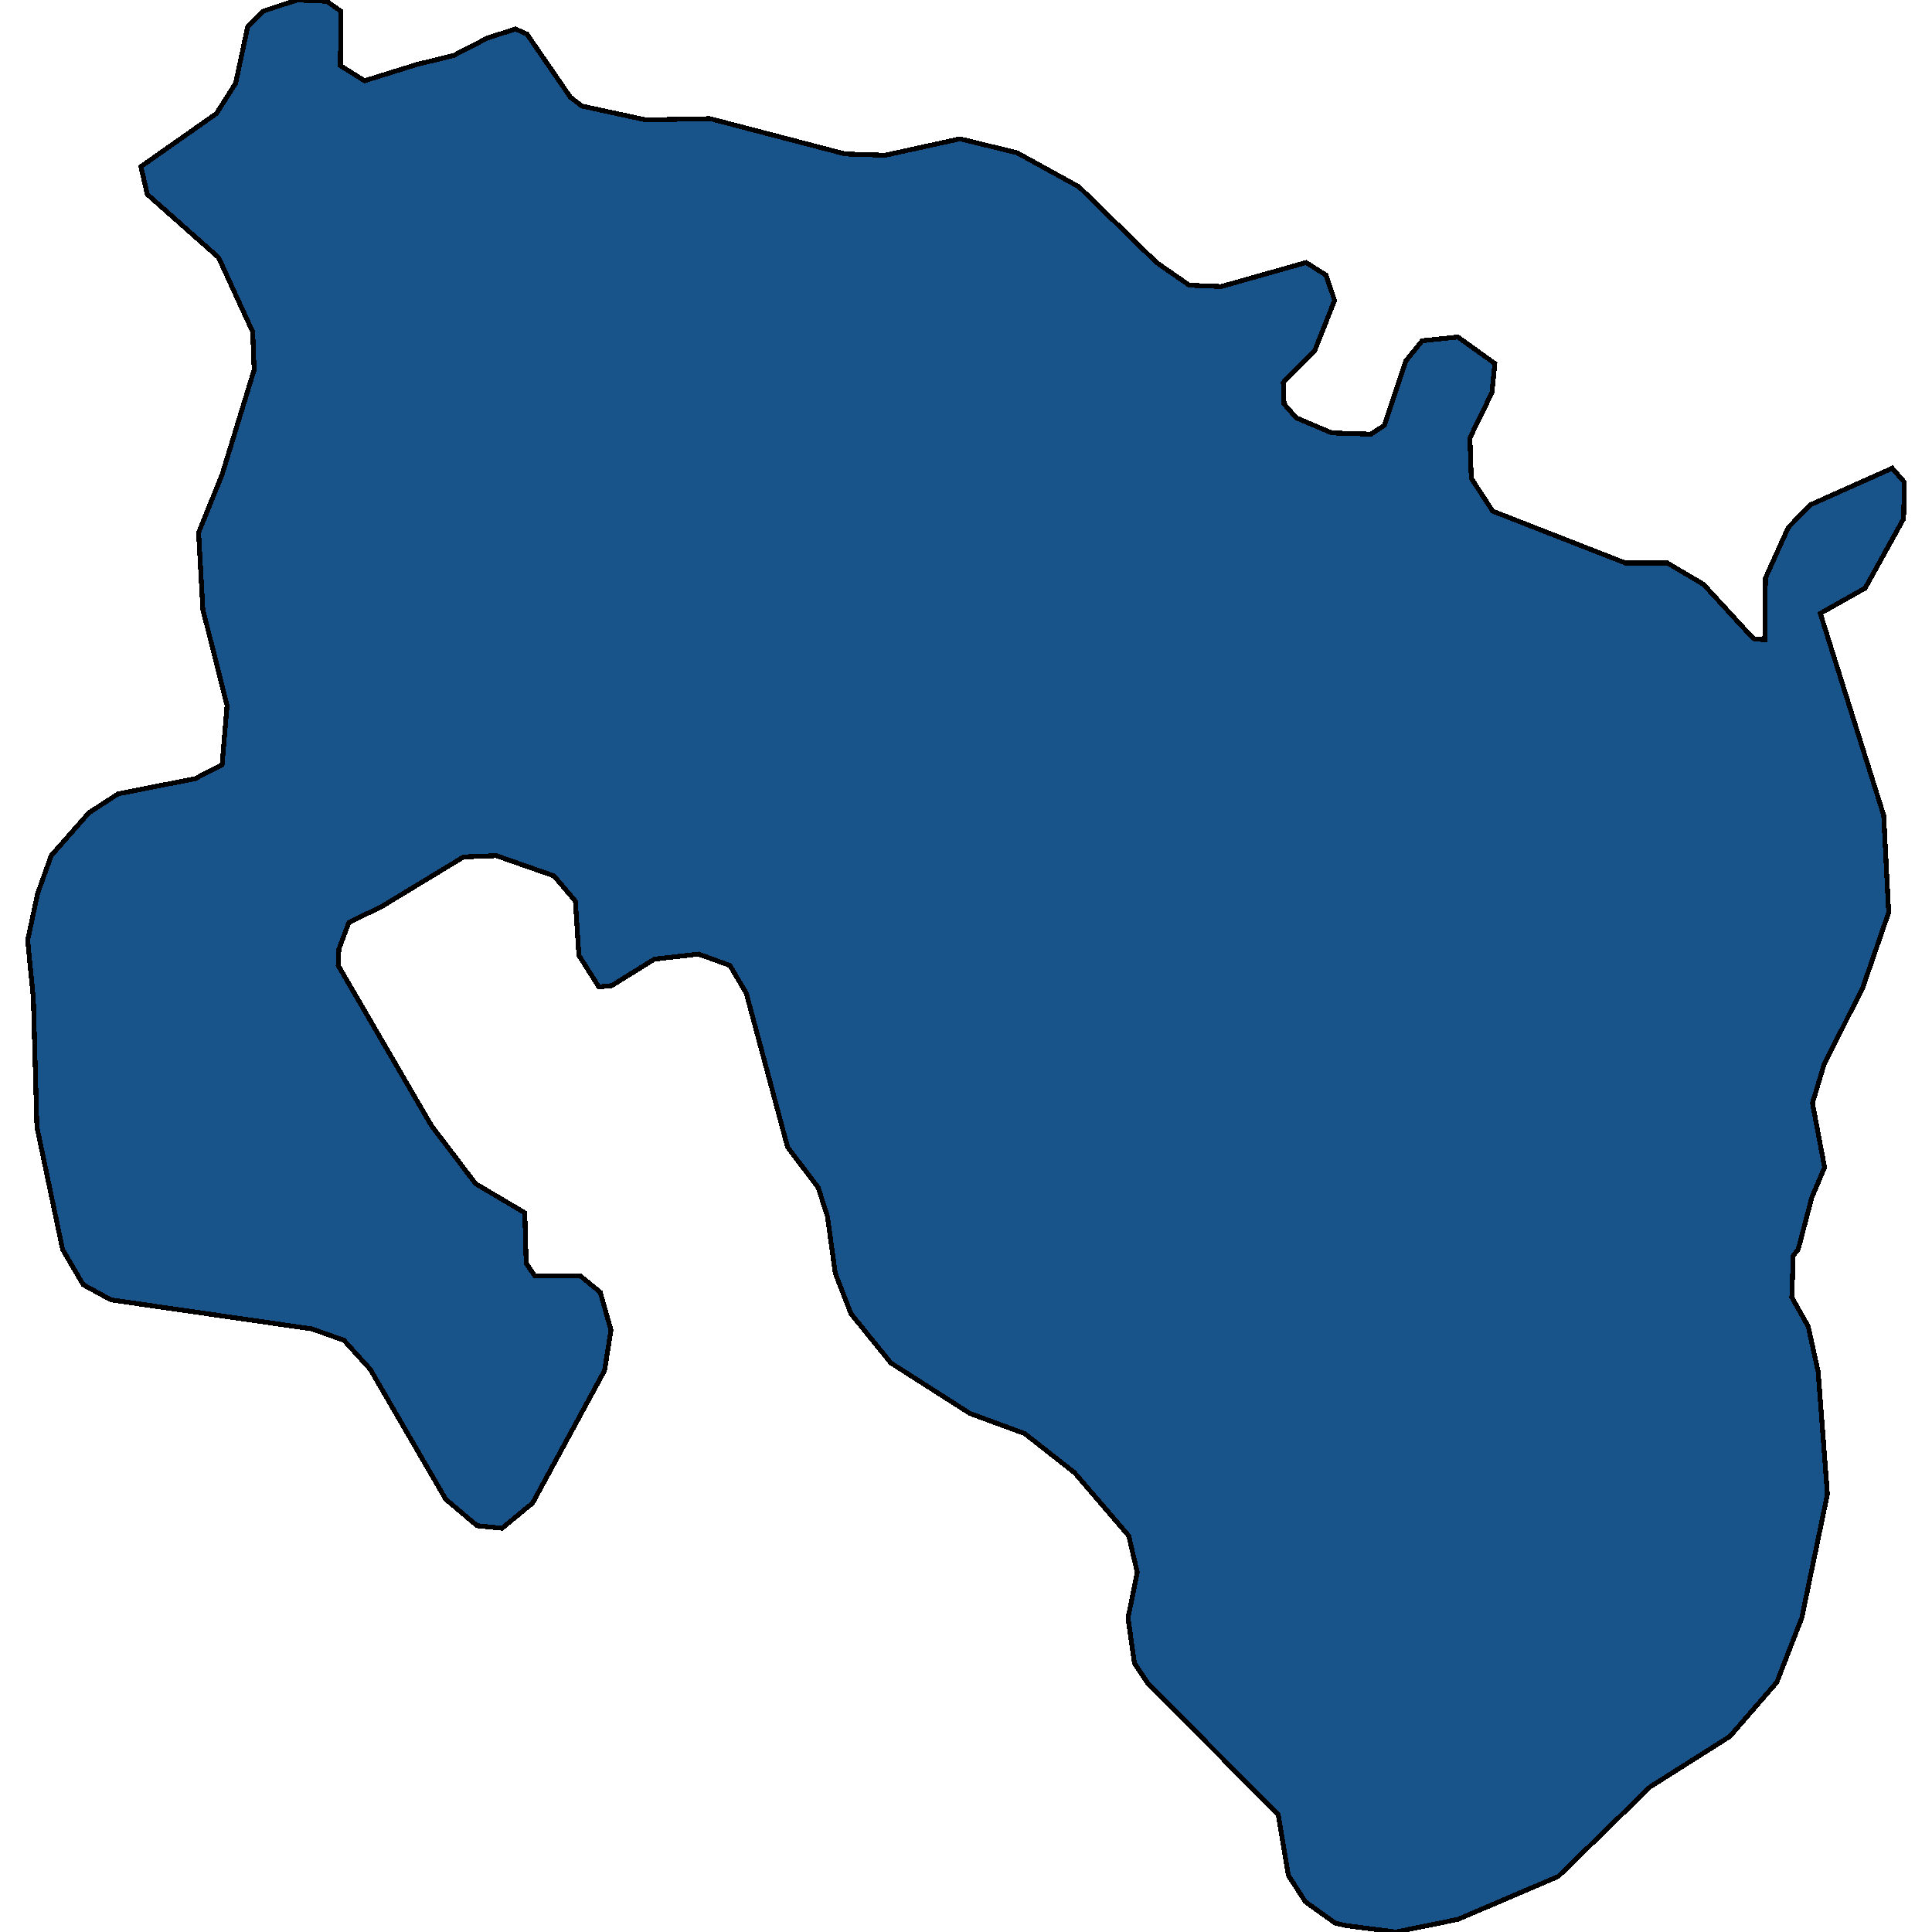 <svg xmlns="http://www.w3.org/2000/svg" width="400" height="400"><path style="stroke: black; fill: #18548a; shape-rendering: crispEdges; stroke-width: 1px;" d="M278.815,398.694L276.456,398.171L270.262,393.731L266.723,388.245L264.659,375.707L237.675,348.539L234.873,344.359L233.546,334.955L235.463,325.551L233.694,317.975L222.487,304.913L212.165,296.814L200.811,292.635L184.443,282.185L176.186,271.996L172.942,263.636L171.32,251.88L169.403,245.871L163.062,237.511L154.51,205.637L151.119,199.889L144.631,197.538L135.488,198.583L126.641,204.069L123.987,204.33L119.858,197.799L119.121,186.564L114.697,181.339L102.753,177.158L95.97,177.42L79.16,187.609L72.23,191.006L70.166,196.492L70.018,199.889L89.335,233.069L98.477,245.087L108.652,251.096L108.946,261.546L110.716,264.159L120.153,264.159L124.282,267.555L126.494,275.392L125.166,283.752L110.274,311.183L103.933,316.407L98.772,315.885L92.284,310.399L76.654,283.491L71.198,277.482L64.562,275.131L22.98,269.122L17.229,265.987L12.953,258.672L7.645,233.331L6.907,206.682L5.728,194.664L7.792,184.997L10.594,177.158L18.409,168.275L24.455,164.356L40.38,161.221L45.983,158.347L47.015,146.066L42.002,126.209L41.117,110.27L45.983,98.251L52.619,76.563L52.324,68.724L45.246,53.308L30.5,40.242L29.173,34.493L44.803,23.518L48.785,17.247L51.291,5.488L54.388,2.352L61.466,0L67.659,0.261L70.608,2.352L70.461,13.588L75.474,16.724L86.386,13.327L93.906,11.498L100.984,7.84L106.735,6.01L109.094,7.056L118.089,20.121L120.448,21.95L133.719,24.825L146.99,24.564L175.006,31.88L183.264,32.142L198.747,28.745L210.543,31.619L223.372,38.674L239.444,54.353L246.227,59.056L252.863,59.318L270.41,54.353L274.539,56.966L276.308,62.192L272.179,72.644L265.691,79.176L265.839,83.618L268.345,86.493L275.718,89.628L283.828,89.89L286.63,88.06L291.054,74.734L294.445,70.553L301.818,69.77L309.485,75.257L308.896,81.267L304.325,90.673L304.619,99.035L309.043,105.828L336.47,116.541L345.17,116.541L352.69,120.983L363.012,132.218L365.371,132.48L365.518,119.677L370.237,109.225L374.808,104.522L391.765,96.944L394.272,99.819L394.125,107.396L386.162,121.767L376.872,126.993L389.996,168.798L391.028,188.916L385.72,204.33L377.61,220.529L375.25,228.367L377.757,241.691L375.103,247.961L372.301,258.672L371.269,259.979L370.974,268.6L374.366,274.609L376.43,284.013L378.347,309.354L373.039,334.955L367.878,348.278L358.146,359.511L341.631,369.96L322.609,388.506L301.818,397.388L288.989,400Z"></path></svg>